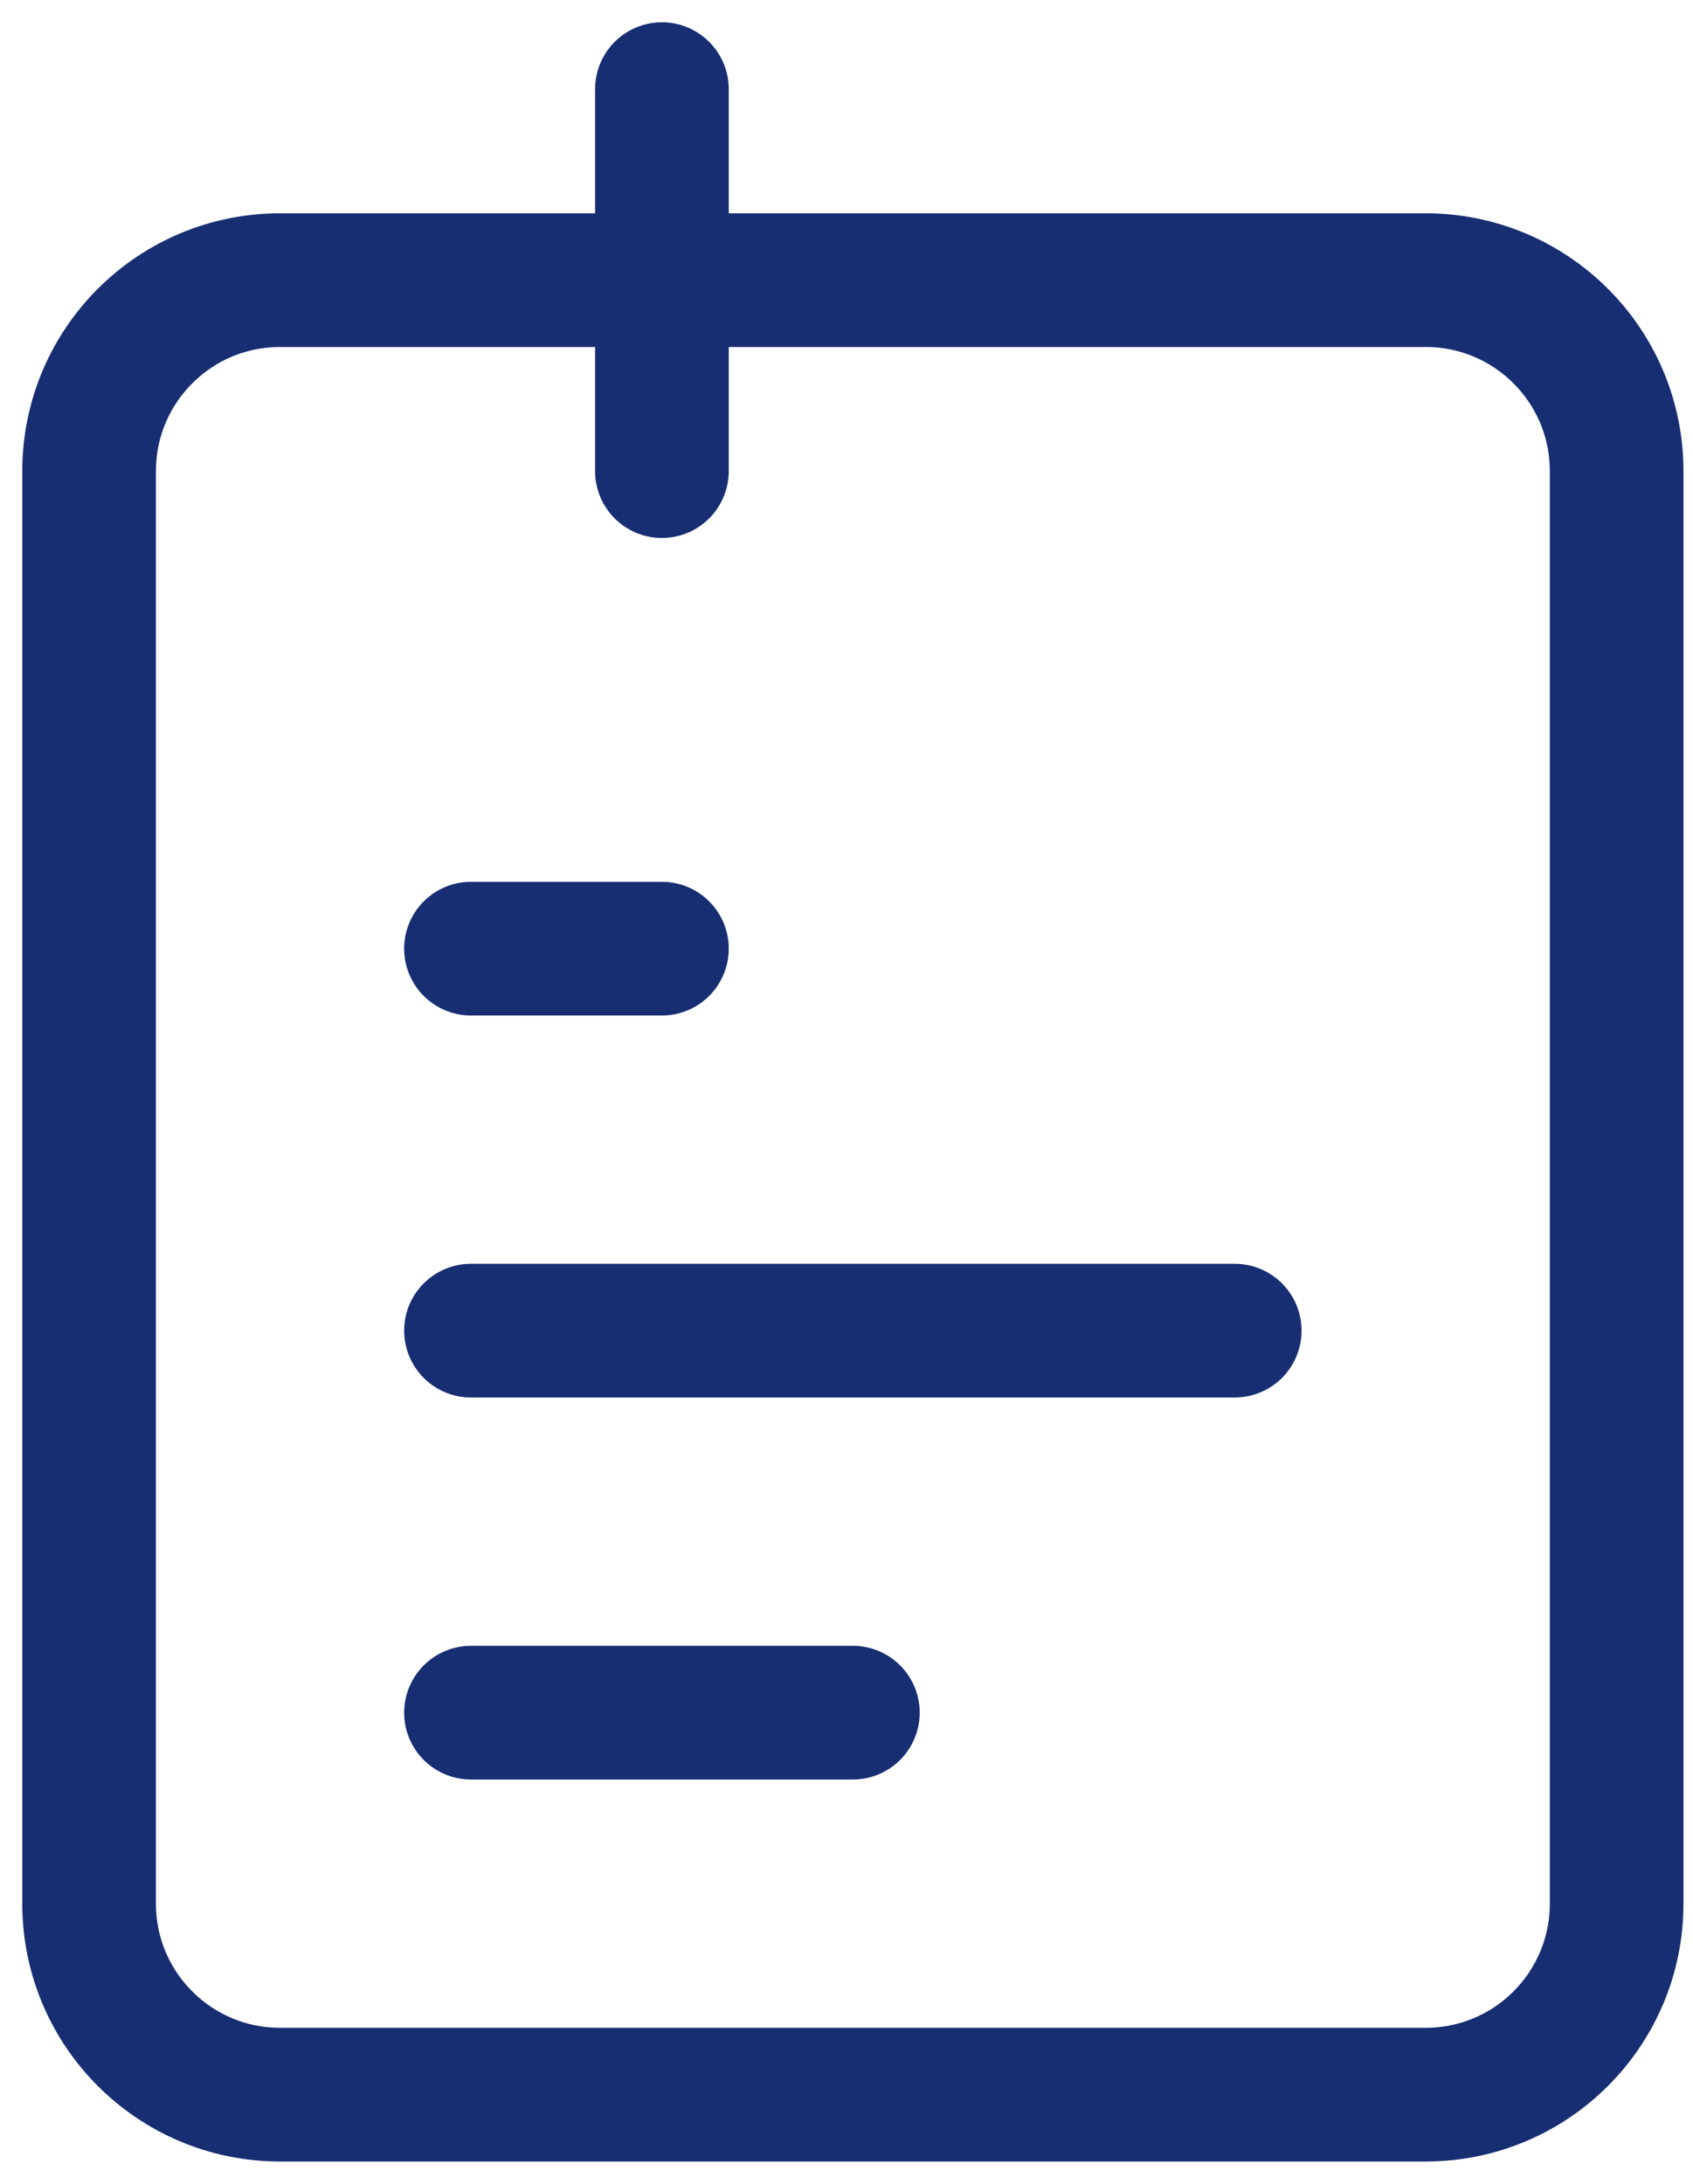<svg width="38" height="49" viewBox="0 0 38 49" fill="none" xmlns="http://www.w3.org/2000/svg">
<path d="M10.571 29.857H27.714" stroke="#172E73" stroke-width="3" stroke-linecap="round" stroke-linejoin="round"/>
<path d="M10.571 21.286H14.857" stroke="#172E73" stroke-width="3" stroke-linecap="round" stroke-linejoin="round"/>
<path d="M10.571 38.429H19.143" stroke="#172E73" stroke-width="3" stroke-linecap="round" stroke-linejoin="round"/>
<path d="M14.857 6.286V10.571M14.857 6.286H6.286C3.919 6.286 2 8.204 2 10.571V42.714C2 45.081 3.919 47 6.286 47H32C34.367 47 36.286 45.081 36.286 42.714V10.571C36.286 8.204 34.367 6.286 32 6.286H24.5H14.857ZM14.857 6.286V2V6.286Z" stroke="#172E73" stroke-width="3" stroke-linecap="round" stroke-linejoin="round"/>
</svg>
